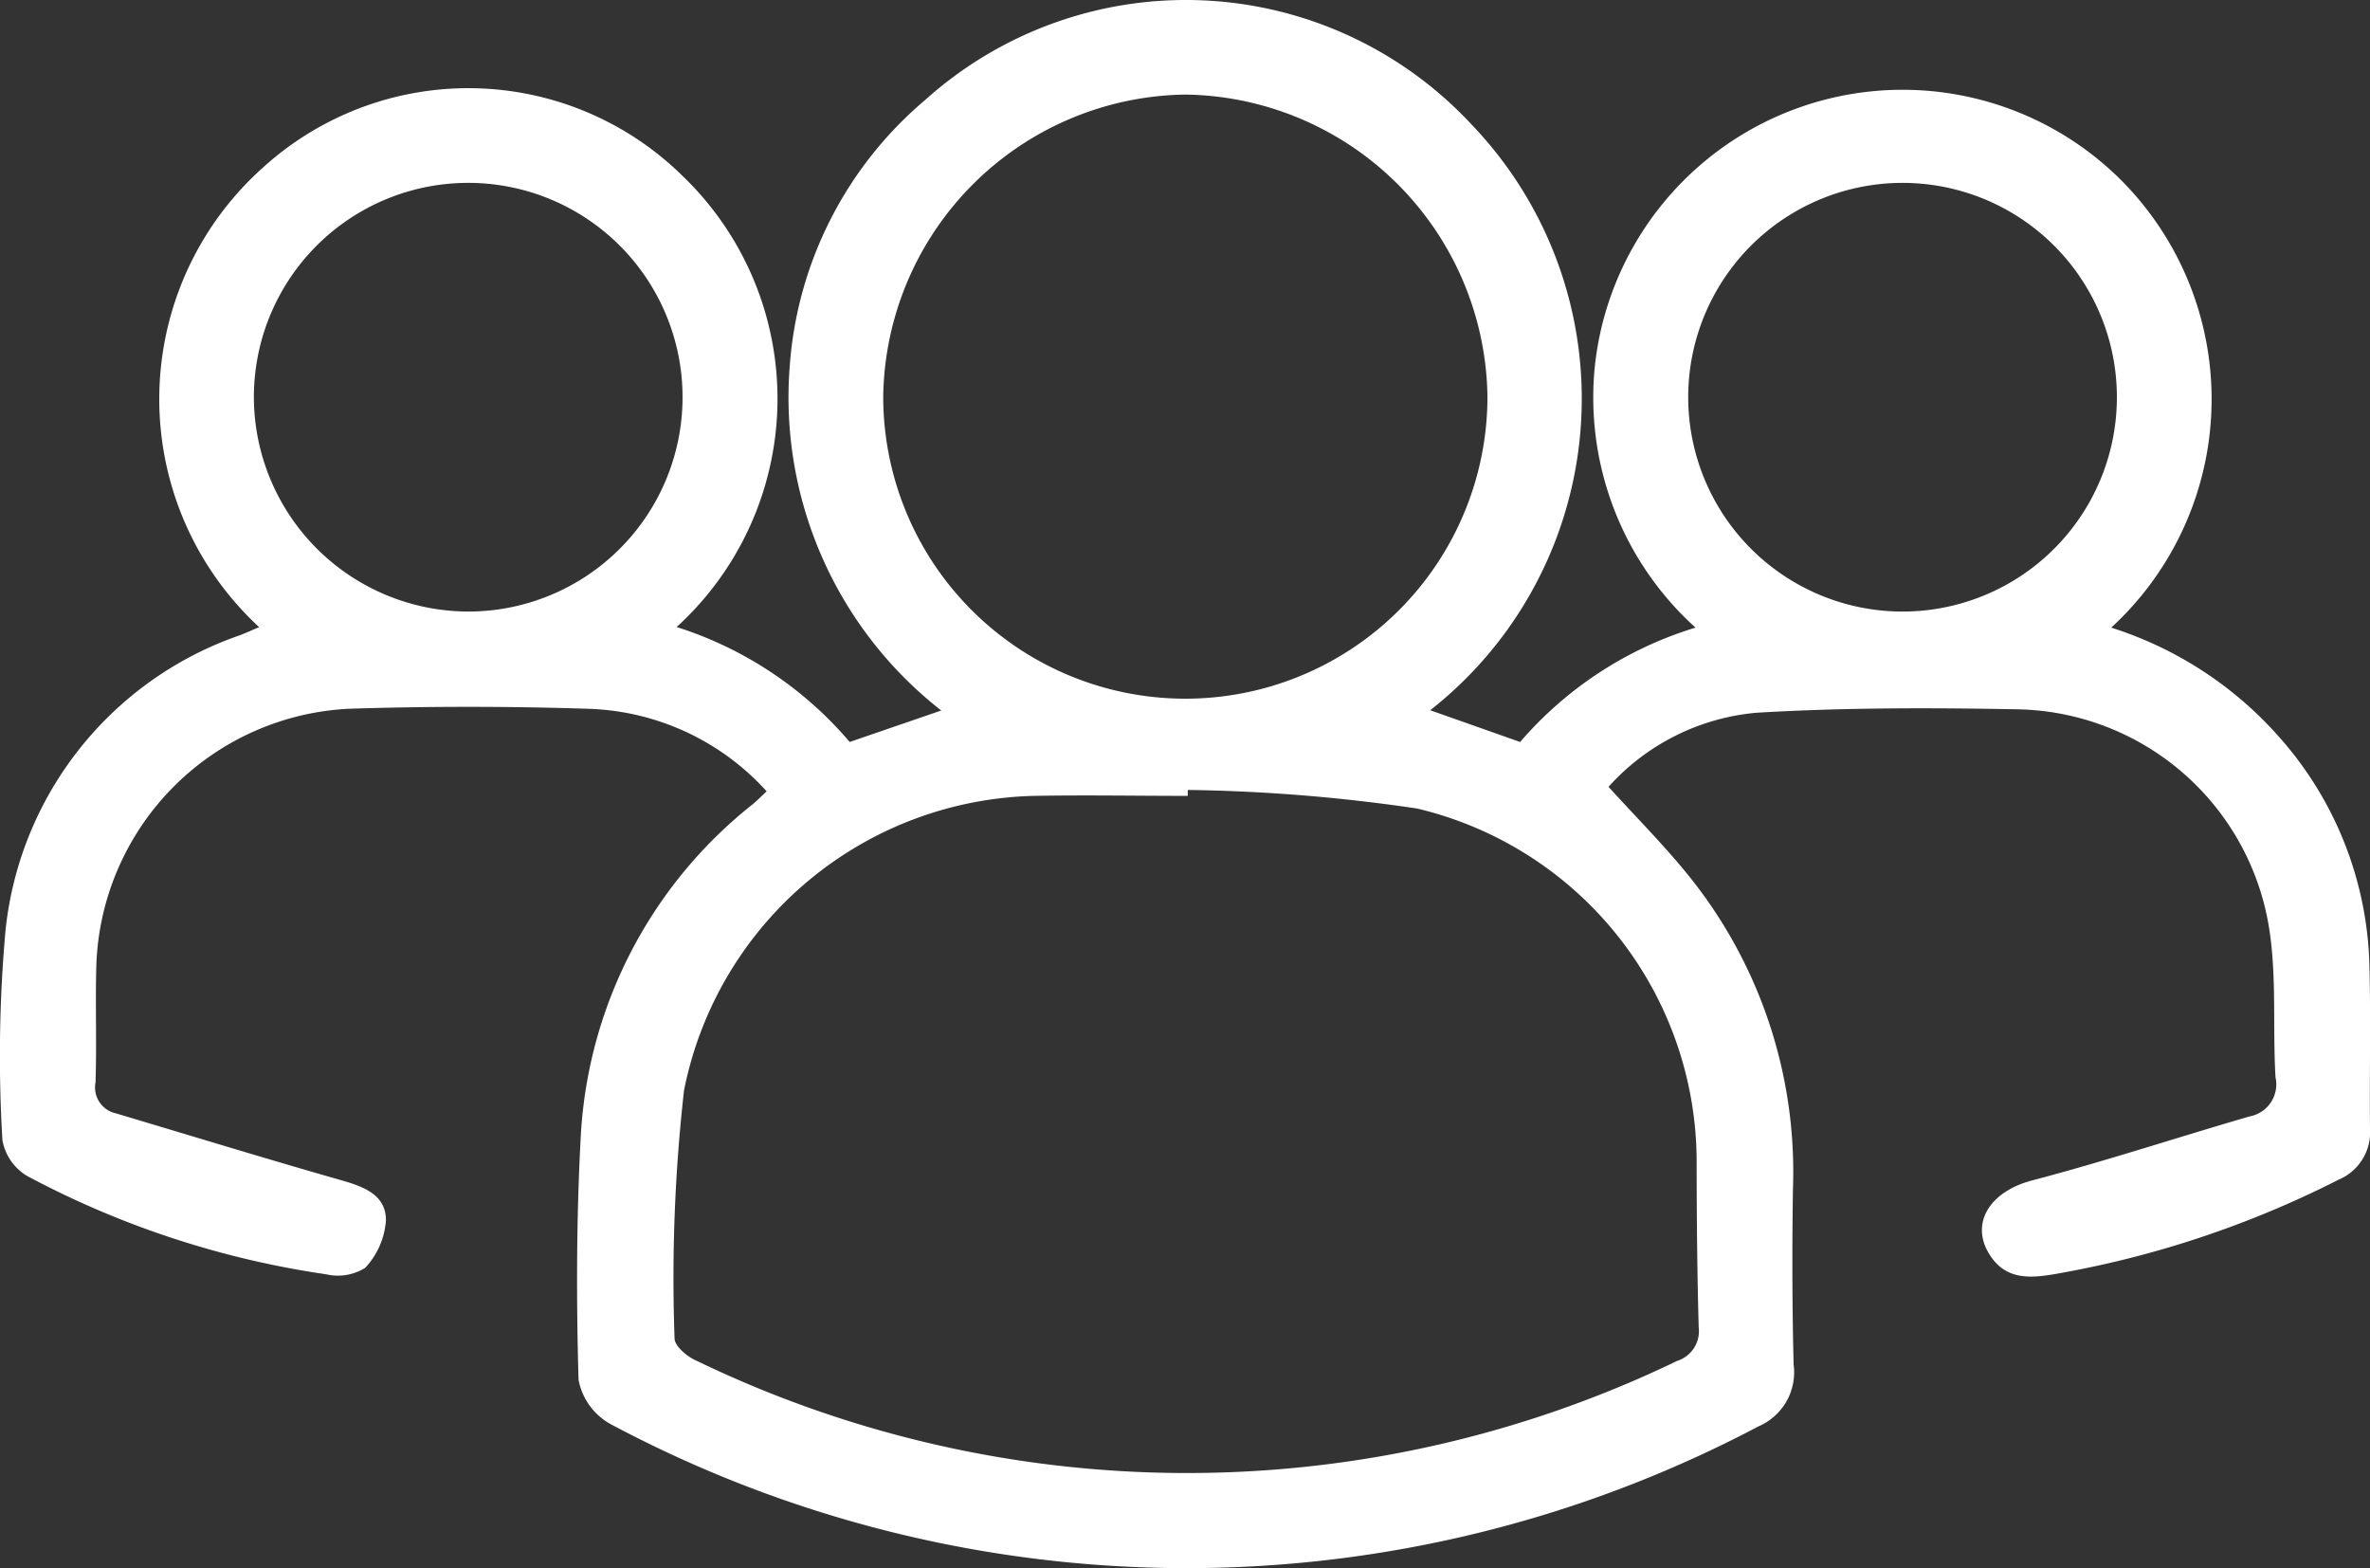 <svg id="Group_2362" data-name="Group 2362" xmlns="http://www.w3.org/2000/svg" xmlns:xlink="http://www.w3.org/1999/xlink" width="27.566" height="18.241" viewBox="0 0 27.566 18.241">
  <rect x="0" y="0" width="27.566" height="18.241" fill="#333333" stroke="none"/>
  <defs>
    <clipPath id="clip-path">
      <rect id="Rectangle_540" data-name="Rectangle 540" width="27.567" height="18.241" fill="#fff"/>
    </clipPath>
  </defs>
  <g id="Group_2361" data-name="Group 2361" clip-path="url(#clip-path)">
    <path id="Path_901" data-name="Path 901" d="M3.015,7.295a3.609,3.609,0,0,1,.038-5.341,3.552,3.552,0,0,1,4.894.1,3.592,3.592,0,0,1-.077,5.239A4.382,4.382,0,0,1,9.883,8.63l1.065-.366A4.622,4.622,0,0,1,9.186,4.253a4.469,4.469,0,0,1,1.57-3.086,4.536,4.536,0,0,1,6.36.281,4.607,4.607,0,0,1-.481,6.813l1.046.369A4.371,4.371,0,0,1,19.721,7.3,3.606,3.606,0,0,1,18.552,4.24a3.6,3.6,0,0,1,6.069-2.194A3.608,3.608,0,0,1,24.556,7.3,4.362,4.362,0,0,1,26.52,8.584a4.151,4.151,0,0,1,1.04,2.675c.015.621,0,1.242.006,1.863a.6.6,0,0,1-.367.6,11.685,11.685,0,0,1-3.316,1.1c-.282.047-.555.06-.737-.222-.24-.371,0-.742.489-.87.85-.223,1.687-.5,2.532-.745a.379.379,0,0,0,.3-.455c-.034-.573.015-1.156-.072-1.719A3.02,3.02,0,0,0,23.456,8.25c-1.008-.019-2.019-.02-3.025.04a2.624,2.624,0,0,0-1.722.862c.309.339.616.649.892.984a5.487,5.487,0,0,1,1.253,3.7c-.01.678-.009,1.357.008,2.036a.683.683,0,0,1-.408.718A14.238,14.238,0,0,1,7.1,16.563a.744.744,0,0,1-.371-.516c-.026-.929-.025-1.862.024-2.791a5.287,5.287,0,0,1,2-3.9c.052-.043.1-.092.164-.152a2.916,2.916,0,0,0-2.078-.96c-.928-.03-1.859-.03-2.787,0a3.092,3.092,0,0,0-2.932,3c-.012.448.006.9-.009,1.346a.308.308,0,0,0,.235.359c.876.261,1.749.529,2.628.78.261.074.516.171.515.465a.9.9,0,0,1-.242.553.6.6,0,0,1-.451.075A10.635,10.635,0,0,1,.321,13.681a.606.606,0,0,1-.293-.422,16.36,16.36,0,0,1,.037-2.446,4.077,4.077,0,0,1,2.73-3.426c.073-.029.144-.061.22-.093m10.8,1.9,0,.063c-.6,0-1.193-.011-1.789,0a4.254,4.254,0,0,0-4.07,3.426,19.482,19.482,0,0,0-.11,2.885c0,.083.133.2.231.247a13.112,13.112,0,0,0,11.43.014.363.363,0,0,0,.251-.39c-.018-.631-.023-1.264-.024-1.9a4.225,4.225,0,0,0-3.252-4.135,19.935,19.935,0,0,0-2.663-.216M13.792,1.1a3.564,3.564,0,0,0-3.519,3.508,3.514,3.514,0,1,0,7.028.009A3.563,3.563,0,0,0,13.792,1.1M5.436,7.113A2.493,2.493,0,1,0,2.953,4.641,2.5,2.5,0,0,0,5.436,7.113m16.666,0a2.493,2.493,0,1,0-2.466-2.49A2.494,2.494,0,0,0,22.1,7.113" transform="translate(0 0)" fill="#fff"/>
  </g>
</svg>
